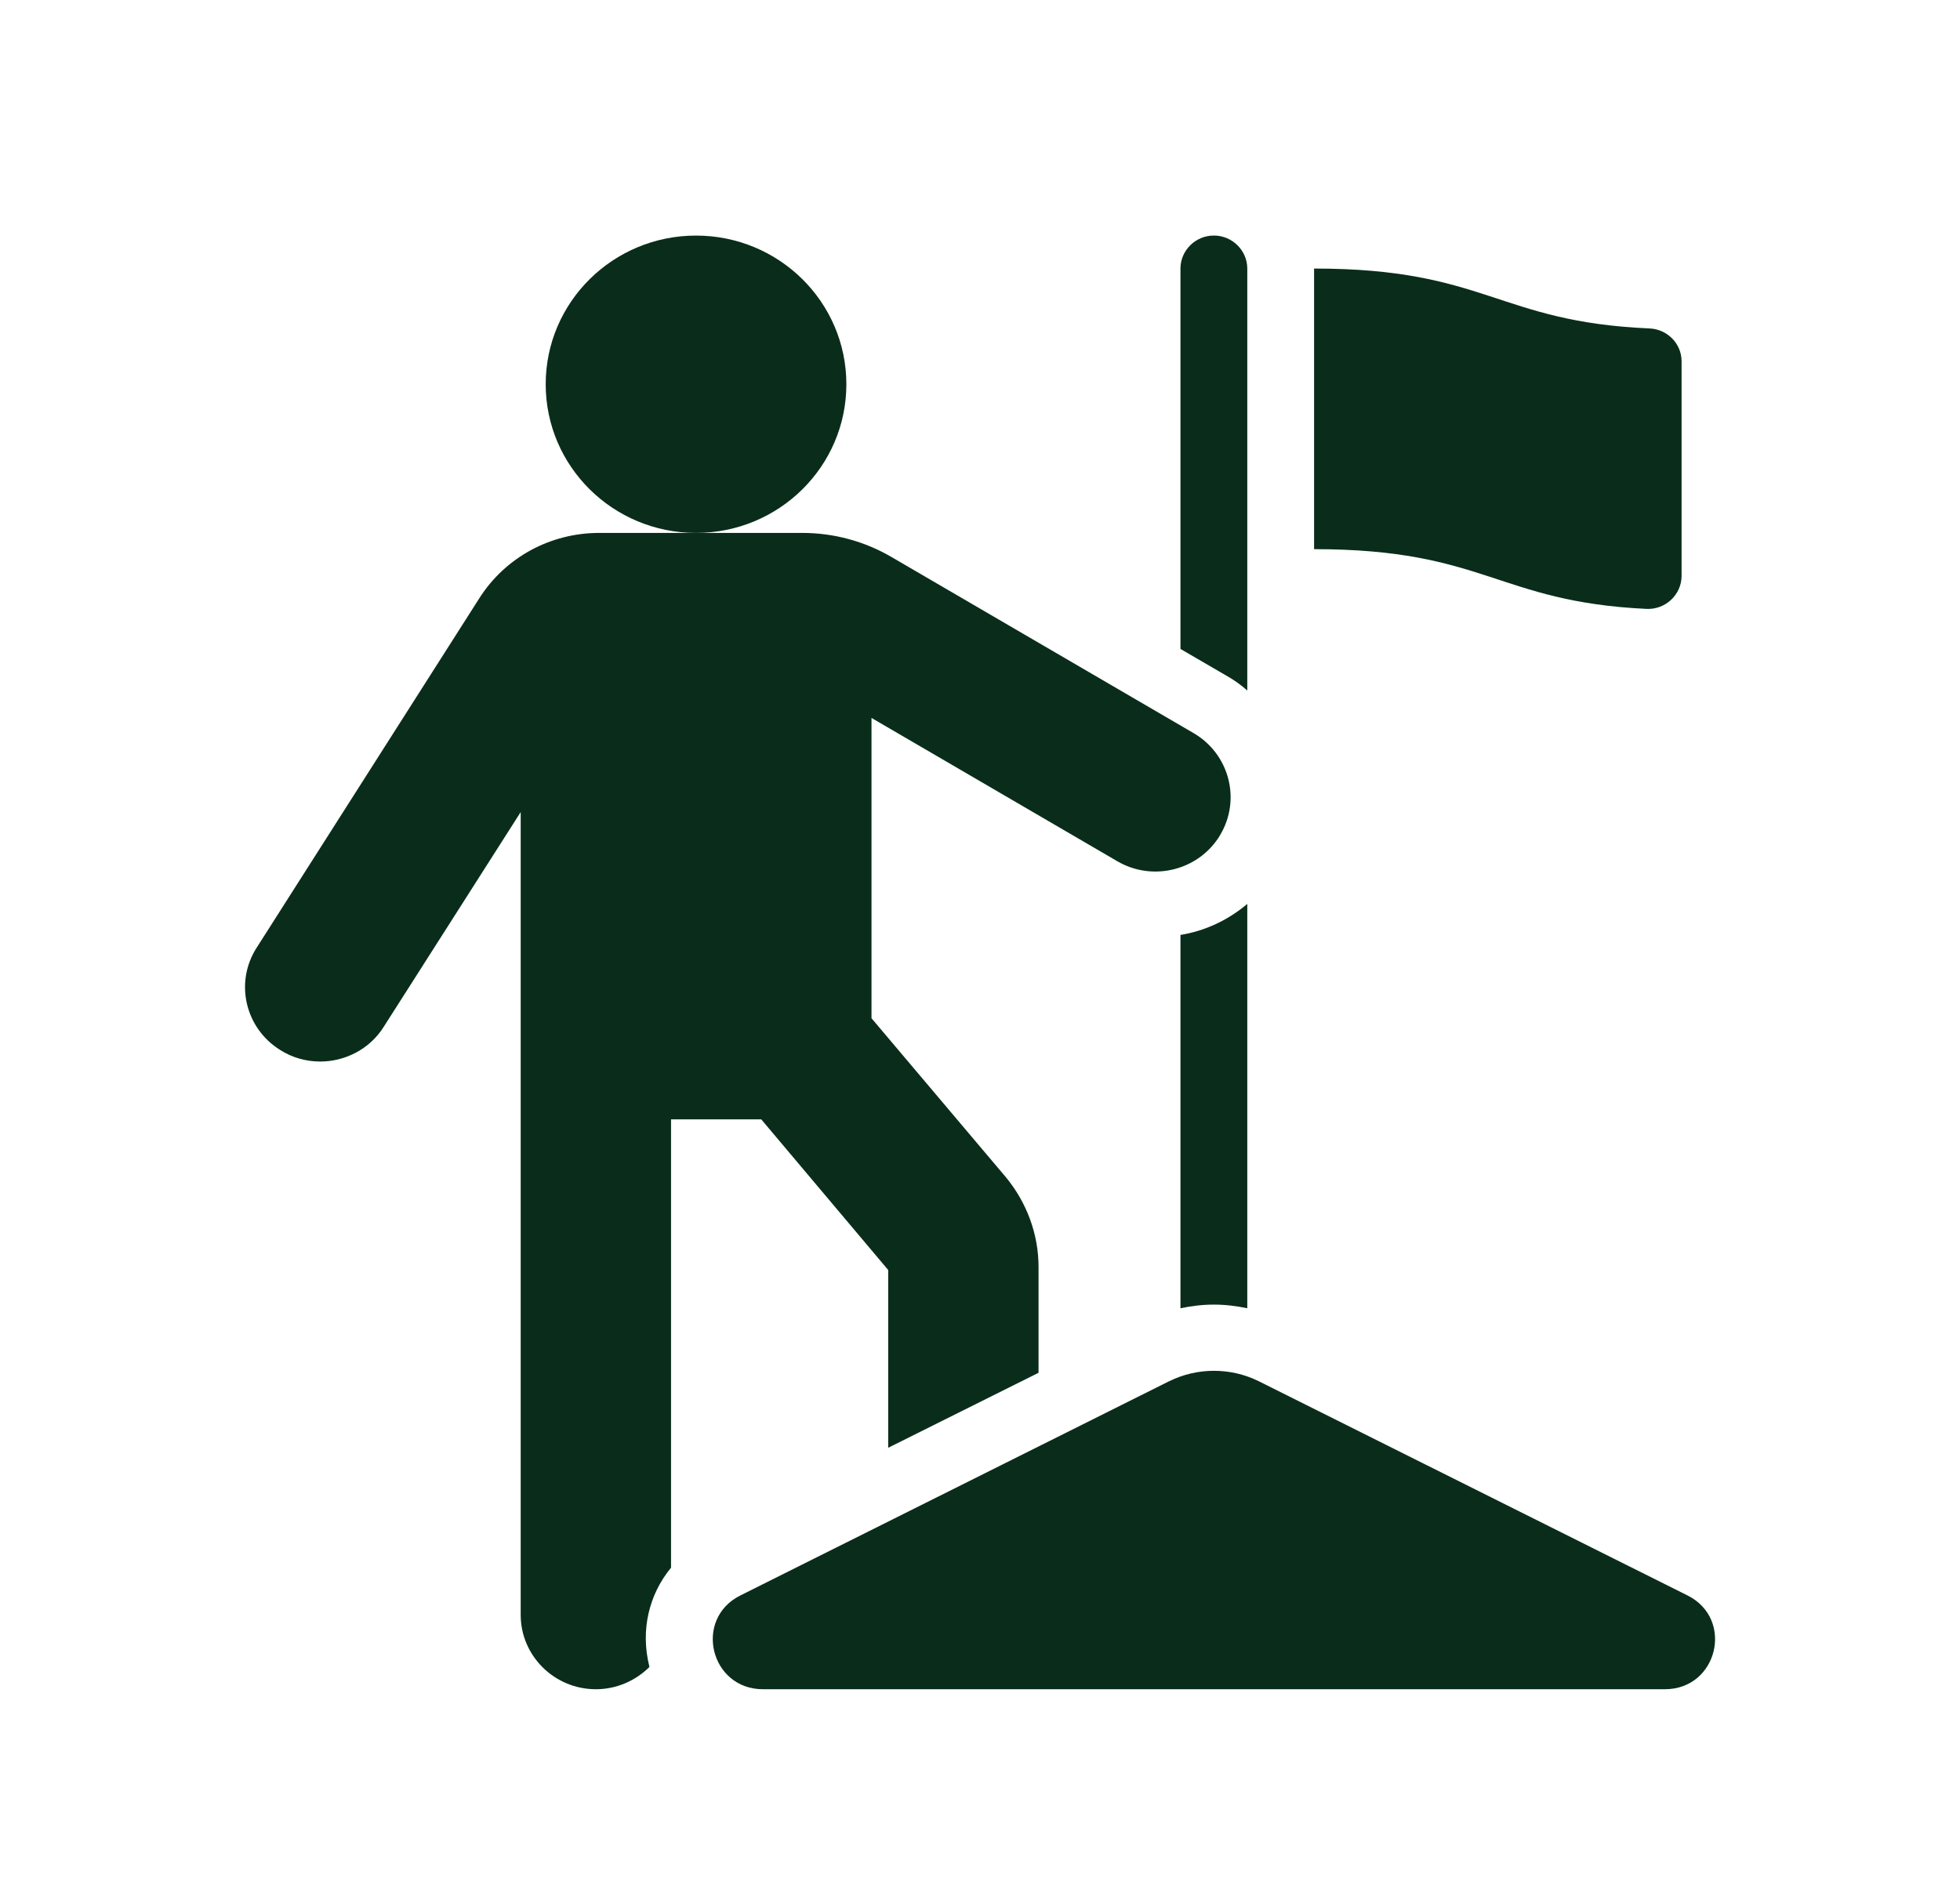 <svg width="62" height="60" viewBox="0 0 62 60" fill="none" xmlns="http://www.w3.org/2000/svg">
<g clip-path="url(#clip0_4557_91)">
<path d="M41.568 17.376C46.985 17.376 47.355 19.04 52.084 19.266C52.685 19.294 53.193 18.815 53.193 18.219V11.432C53.193 10.873 52.742 10.415 52.176 10.392C47.359 10.182 47.02 8.497 41.568 8.497L41.568 17.376Z" fill="#0A2D1B"/>
<path d="M39.455 8.499V21.849C39.265 21.681 39.051 21.524 38.831 21.4L37.341 20.533V8.499C37.341 7.924 37.816 7.453 38.398 7.453C38.979 7.453 39.455 7.924 39.455 8.499Z" fill="#0A2D1B"/>
<path d="M39.455 28.6V41.395C39.107 41.321 38.757 41.279 38.398 41.279C38.039 41.279 37.689 41.321 37.341 41.395V29.582C38.122 29.456 38.851 29.112 39.455 28.6Z" fill="#0A2D1B"/>
<path d="M38.601 26.416C37.936 27.535 36.476 27.91 35.346 27.252L27.568 22.716V32.218L31.817 37.246C32.482 38.052 32.852 39.054 32.852 40.09V43.436L28.096 45.809V40.184L24.08 35.417H21.227V49.603C20.529 50.45 20.254 51.578 20.54 52.728V52.748C20.106 53.177 19.505 53.449 18.849 53.449C17.539 53.449 16.471 52.393 16.471 51.097V25.695L12.138 32.49C11.693 33.2 10.912 33.588 10.13 33.588C9.696 33.588 9.254 33.472 8.862 33.222C7.752 32.532 7.413 31.079 8.122 29.981L15.161 18.931C15.984 17.635 17.411 16.862 18.954 16.862H25.379C26.372 16.862 27.345 17.124 28.201 17.625L37.754 23.195C38.886 23.853 39.265 25.297 38.6 26.414L38.601 26.416Z" fill="#0A2D1B"/>
<path d="M26.773 12.158C26.773 14.756 24.644 16.862 22.017 16.862C19.391 16.862 17.262 14.756 17.262 12.158C17.262 9.56 19.391 7.454 22.017 7.454C24.644 7.454 26.773 9.56 26.773 12.158Z" fill="#0A2D1B"/>
<path d="M36.969 43.71L23.42 50.481C21.929 51.226 22.466 53.449 24.135 53.449H52.665C54.334 53.449 54.869 51.226 53.38 50.481L39.831 43.71C38.933 43.261 37.871 43.261 36.971 43.71H36.969Z" fill="#0A2D1B"/>
</g>
<defs>
<clipPath id="clip0_4557_91">
<rect width="62" height="60" fill="white"/>
</clipPath>
</defs>
</svg>
